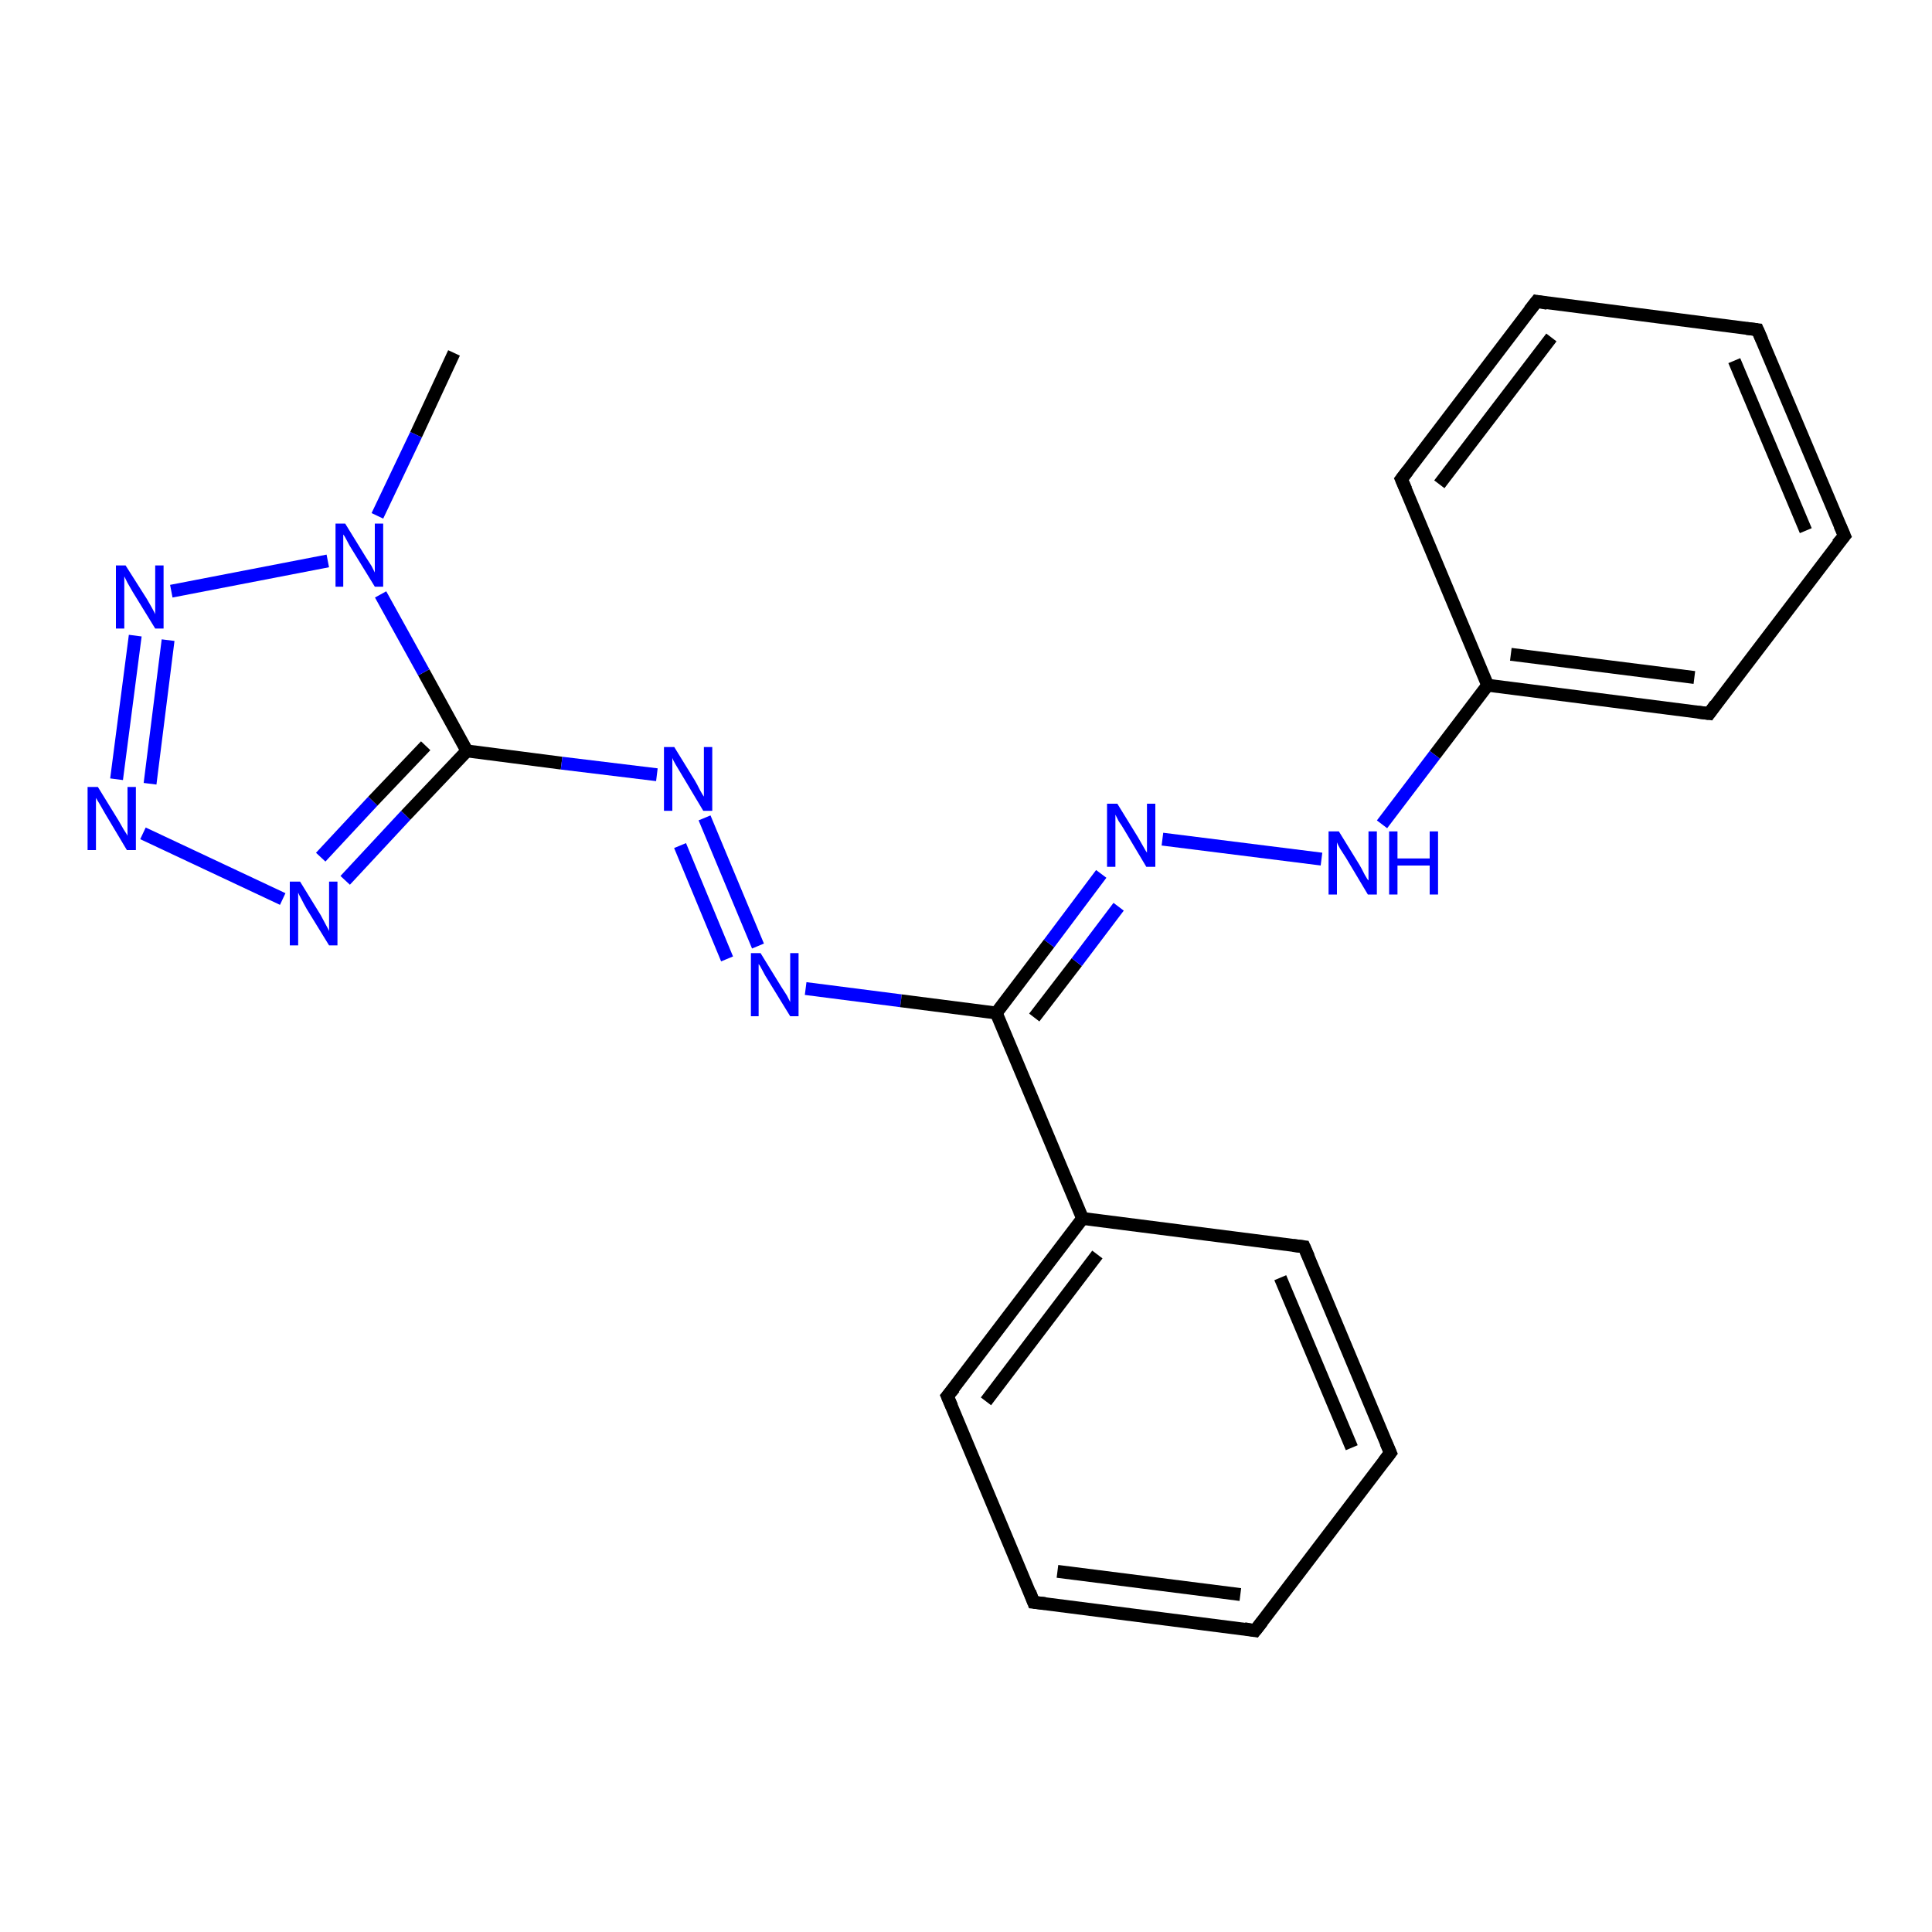 <?xml version='1.0' encoding='iso-8859-1'?>
<svg version='1.1' baseProfile='full'
              xmlns='http://www.w3.org/2000/svg'
                      xmlns:rdkit='http://www.rdkit.org/xml'
                      xmlns:xlink='http://www.w3.org/1999/xlink'
                  xml:space='preserve'
width='300px' height='300px' viewBox='0 0 300 300'>
<!-- END OF HEADER -->
<rect style='opacity:1.0;fill:#FFFFFF;stroke:none' width='300.0' height='300.0' x='0.0' y='0.0'> </rect>
<path class='bond-0 atom-0 atom-1' d='M 70.5,54.8 L 64.6,67.5' style='fill:none;fill-rule:evenodd;stroke:#000000;stroke-width:2.0px;stroke-linecap:butt;stroke-linejoin:miter;stroke-opacity:1' />
<path class='bond-0 atom-0 atom-1' d='M 64.6,67.5 L 58.6,80.1' style='fill:none;fill-rule:evenodd;stroke:#0000FF;stroke-width:2.0px;stroke-linecap:butt;stroke-linejoin:miter;stroke-opacity:1' />
<path class='bond-1 atom-1 atom-2' d='M 50.9,87.1 L 26.6,91.8' style='fill:none;fill-rule:evenodd;stroke:#0000FF;stroke-width:2.0px;stroke-linecap:butt;stroke-linejoin:miter;stroke-opacity:1' />
<path class='bond-2 atom-2 atom-3' d='M 21.0,98.7 L 18.1,121.0' style='fill:none;fill-rule:evenodd;stroke:#0000FF;stroke-width:2.0px;stroke-linecap:butt;stroke-linejoin:miter;stroke-opacity:1' />
<path class='bond-2 atom-2 atom-3' d='M 26.1,99.4 L 23.3,121.7' style='fill:none;fill-rule:evenodd;stroke:#0000FF;stroke-width:2.0px;stroke-linecap:butt;stroke-linejoin:miter;stroke-opacity:1' />
<path class='bond-3 atom-3 atom-4' d='M 22.2,129.4 L 43.9,139.6' style='fill:none;fill-rule:evenodd;stroke:#0000FF;stroke-width:2.0px;stroke-linecap:butt;stroke-linejoin:miter;stroke-opacity:1' />
<path class='bond-4 atom-4 atom-5' d='M 53.6,136.7 L 63.0,126.6' style='fill:none;fill-rule:evenodd;stroke:#0000FF;stroke-width:2.0px;stroke-linecap:butt;stroke-linejoin:miter;stroke-opacity:1' />
<path class='bond-4 atom-4 atom-5' d='M 63.0,126.6 L 72.5,116.6' style='fill:none;fill-rule:evenodd;stroke:#000000;stroke-width:2.0px;stroke-linecap:butt;stroke-linejoin:miter;stroke-opacity:1' />
<path class='bond-4 atom-4 atom-5' d='M 49.8,133.1 L 57.9,124.4' style='fill:none;fill-rule:evenodd;stroke:#0000FF;stroke-width:2.0px;stroke-linecap:butt;stroke-linejoin:miter;stroke-opacity:1' />
<path class='bond-4 atom-4 atom-5' d='M 57.9,124.4 L 66.1,115.8' style='fill:none;fill-rule:evenodd;stroke:#000000;stroke-width:2.0px;stroke-linecap:butt;stroke-linejoin:miter;stroke-opacity:1' />
<path class='bond-5 atom-5 atom-6' d='M 72.5,116.6 L 87.2,118.5' style='fill:none;fill-rule:evenodd;stroke:#000000;stroke-width:2.0px;stroke-linecap:butt;stroke-linejoin:miter;stroke-opacity:1' />
<path class='bond-5 atom-5 atom-6' d='M 87.2,118.5 L 102.0,120.3' style='fill:none;fill-rule:evenodd;stroke:#0000FF;stroke-width:2.0px;stroke-linecap:butt;stroke-linejoin:miter;stroke-opacity:1' />
<path class='bond-6 atom-6 atom-7' d='M 109.4,127.0 L 117.7,146.9' style='fill:none;fill-rule:evenodd;stroke:#0000FF;stroke-width:2.0px;stroke-linecap:butt;stroke-linejoin:miter;stroke-opacity:1' />
<path class='bond-6 atom-6 atom-7' d='M 105.6,131.3 L 112.9,148.9' style='fill:none;fill-rule:evenodd;stroke:#0000FF;stroke-width:2.0px;stroke-linecap:butt;stroke-linejoin:miter;stroke-opacity:1' />
<path class='bond-7 atom-7 atom-8' d='M 125.1,153.5 L 139.9,155.4' style='fill:none;fill-rule:evenodd;stroke:#0000FF;stroke-width:2.0px;stroke-linecap:butt;stroke-linejoin:miter;stroke-opacity:1' />
<path class='bond-7 atom-7 atom-8' d='M 139.9,155.4 L 154.7,157.3' style='fill:none;fill-rule:evenodd;stroke:#000000;stroke-width:2.0px;stroke-linecap:butt;stroke-linejoin:miter;stroke-opacity:1' />
<path class='bond-8 atom-8 atom-9' d='M 154.7,157.3 L 162.9,146.5' style='fill:none;fill-rule:evenodd;stroke:#000000;stroke-width:2.0px;stroke-linecap:butt;stroke-linejoin:miter;stroke-opacity:1' />
<path class='bond-8 atom-8 atom-9' d='M 162.9,146.5 L 171.0,135.7' style='fill:none;fill-rule:evenodd;stroke:#0000FF;stroke-width:2.0px;stroke-linecap:butt;stroke-linejoin:miter;stroke-opacity:1' />
<path class='bond-8 atom-8 atom-9' d='M 160.6,158.0 L 167.2,149.4' style='fill:none;fill-rule:evenodd;stroke:#000000;stroke-width:2.0px;stroke-linecap:butt;stroke-linejoin:miter;stroke-opacity:1' />
<path class='bond-8 atom-8 atom-9' d='M 167.2,149.4 L 173.7,140.8' style='fill:none;fill-rule:evenodd;stroke:#0000FF;stroke-width:2.0px;stroke-linecap:butt;stroke-linejoin:miter;stroke-opacity:1' />
<path class='bond-9 atom-9 atom-10' d='M 180.5,130.3 L 205.2,133.4' style='fill:none;fill-rule:evenodd;stroke:#0000FF;stroke-width:2.0px;stroke-linecap:butt;stroke-linejoin:miter;stroke-opacity:1' />
<path class='bond-10 atom-10 atom-11' d='M 214.6,128.0 L 222.8,117.2' style='fill:none;fill-rule:evenodd;stroke:#0000FF;stroke-width:2.0px;stroke-linecap:butt;stroke-linejoin:miter;stroke-opacity:1' />
<path class='bond-10 atom-10 atom-11' d='M 222.8,117.2 L 231.0,106.4' style='fill:none;fill-rule:evenodd;stroke:#000000;stroke-width:2.0px;stroke-linecap:butt;stroke-linejoin:miter;stroke-opacity:1' />
<path class='bond-11 atom-11 atom-12' d='M 231.0,106.4 L 265.4,110.8' style='fill:none;fill-rule:evenodd;stroke:#000000;stroke-width:2.0px;stroke-linecap:butt;stroke-linejoin:miter;stroke-opacity:1' />
<path class='bond-11 atom-11 atom-12' d='M 234.6,101.6 L 263.1,105.2' style='fill:none;fill-rule:evenodd;stroke:#000000;stroke-width:2.0px;stroke-linecap:butt;stroke-linejoin:miter;stroke-opacity:1' />
<path class='bond-12 atom-12 atom-13' d='M 265.4,110.8 L 286.4,83.2' style='fill:none;fill-rule:evenodd;stroke:#000000;stroke-width:2.0px;stroke-linecap:butt;stroke-linejoin:miter;stroke-opacity:1' />
<path class='bond-13 atom-13 atom-14' d='M 286.4,83.2 L 272.9,51.2' style='fill:none;fill-rule:evenodd;stroke:#000000;stroke-width:2.0px;stroke-linecap:butt;stroke-linejoin:miter;stroke-opacity:1' />
<path class='bond-13 atom-13 atom-14' d='M 280.4,82.4 L 269.3,56.0' style='fill:none;fill-rule:evenodd;stroke:#000000;stroke-width:2.0px;stroke-linecap:butt;stroke-linejoin:miter;stroke-opacity:1' />
<path class='bond-14 atom-14 atom-15' d='M 272.9,51.2 L 238.6,46.8' style='fill:none;fill-rule:evenodd;stroke:#000000;stroke-width:2.0px;stroke-linecap:butt;stroke-linejoin:miter;stroke-opacity:1' />
<path class='bond-15 atom-15 atom-16' d='M 238.6,46.8 L 217.6,74.4' style='fill:none;fill-rule:evenodd;stroke:#000000;stroke-width:2.0px;stroke-linecap:butt;stroke-linejoin:miter;stroke-opacity:1' />
<path class='bond-15 atom-15 atom-16' d='M 240.9,52.4 L 223.5,75.2' style='fill:none;fill-rule:evenodd;stroke:#000000;stroke-width:2.0px;stroke-linecap:butt;stroke-linejoin:miter;stroke-opacity:1' />
<path class='bond-16 atom-8 atom-17' d='M 154.7,157.3 L 168.1,189.2' style='fill:none;fill-rule:evenodd;stroke:#000000;stroke-width:2.0px;stroke-linecap:butt;stroke-linejoin:miter;stroke-opacity:1' />
<path class='bond-17 atom-17 atom-18' d='M 168.1,189.2 L 147.1,216.8' style='fill:none;fill-rule:evenodd;stroke:#000000;stroke-width:2.0px;stroke-linecap:butt;stroke-linejoin:miter;stroke-opacity:1' />
<path class='bond-17 atom-17 atom-18' d='M 170.4,194.8 L 153.1,217.6' style='fill:none;fill-rule:evenodd;stroke:#000000;stroke-width:2.0px;stroke-linecap:butt;stroke-linejoin:miter;stroke-opacity:1' />
<path class='bond-18 atom-18 atom-19' d='M 147.1,216.8 L 160.5,248.8' style='fill:none;fill-rule:evenodd;stroke:#000000;stroke-width:2.0px;stroke-linecap:butt;stroke-linejoin:miter;stroke-opacity:1' />
<path class='bond-19 atom-19 atom-20' d='M 160.5,248.8 L 194.9,253.2' style='fill:none;fill-rule:evenodd;stroke:#000000;stroke-width:2.0px;stroke-linecap:butt;stroke-linejoin:miter;stroke-opacity:1' />
<path class='bond-19 atom-19 atom-20' d='M 164.2,244.0 L 192.6,247.6' style='fill:none;fill-rule:evenodd;stroke:#000000;stroke-width:2.0px;stroke-linecap:butt;stroke-linejoin:miter;stroke-opacity:1' />
<path class='bond-20 atom-20 atom-21' d='M 194.9,253.2 L 215.9,225.6' style='fill:none;fill-rule:evenodd;stroke:#000000;stroke-width:2.0px;stroke-linecap:butt;stroke-linejoin:miter;stroke-opacity:1' />
<path class='bond-21 atom-21 atom-22' d='M 215.9,225.6 L 202.5,193.6' style='fill:none;fill-rule:evenodd;stroke:#000000;stroke-width:2.0px;stroke-linecap:butt;stroke-linejoin:miter;stroke-opacity:1' />
<path class='bond-21 atom-21 atom-22' d='M 209.9,224.8 L 198.8,198.4' style='fill:none;fill-rule:evenodd;stroke:#000000;stroke-width:2.0px;stroke-linecap:butt;stroke-linejoin:miter;stroke-opacity:1' />
<path class='bond-22 atom-5 atom-1' d='M 72.5,116.6 L 65.8,104.4' style='fill:none;fill-rule:evenodd;stroke:#000000;stroke-width:2.0px;stroke-linecap:butt;stroke-linejoin:miter;stroke-opacity:1' />
<path class='bond-22 atom-5 atom-1' d='M 65.8,104.4 L 59.1,92.3' style='fill:none;fill-rule:evenodd;stroke:#0000FF;stroke-width:2.0px;stroke-linecap:butt;stroke-linejoin:miter;stroke-opacity:1' />
<path class='bond-23 atom-16 atom-11' d='M 217.6,74.4 L 231.0,106.4' style='fill:none;fill-rule:evenodd;stroke:#000000;stroke-width:2.0px;stroke-linecap:butt;stroke-linejoin:miter;stroke-opacity:1' />
<path class='bond-24 atom-22 atom-17' d='M 202.5,193.6 L 168.1,189.2' style='fill:none;fill-rule:evenodd;stroke:#000000;stroke-width:2.0px;stroke-linecap:butt;stroke-linejoin:miter;stroke-opacity:1' />
<path d='M 263.7,110.6 L 265.4,110.8 L 266.4,109.4' style='fill:none;stroke:#000000;stroke-width:2.0px;stroke-linecap:butt;stroke-linejoin:miter;stroke-opacity:1;' />
<path d='M 285.3,84.5 L 286.4,83.2 L 285.7,81.6' style='fill:none;stroke:#000000;stroke-width:2.0px;stroke-linecap:butt;stroke-linejoin:miter;stroke-opacity:1;' />
<path d='M 273.6,52.8 L 272.9,51.2 L 271.2,51.0' style='fill:none;stroke:#000000;stroke-width:2.0px;stroke-linecap:butt;stroke-linejoin:miter;stroke-opacity:1;' />
<path d='M 240.3,47.1 L 238.6,46.8 L 237.5,48.2' style='fill:none;stroke:#000000;stroke-width:2.0px;stroke-linecap:butt;stroke-linejoin:miter;stroke-opacity:1;' />
<path d='M 218.6,73.1 L 217.6,74.4 L 218.3,76.0' style='fill:none;stroke:#000000;stroke-width:2.0px;stroke-linecap:butt;stroke-linejoin:miter;stroke-opacity:1;' />
<path d='M 148.2,215.5 L 147.1,216.8 L 147.8,218.4' style='fill:none;stroke:#000000;stroke-width:2.0px;stroke-linecap:butt;stroke-linejoin:miter;stroke-opacity:1;' />
<path d='M 159.9,247.2 L 160.5,248.8 L 162.3,249.0' style='fill:none;stroke:#000000;stroke-width:2.0px;stroke-linecap:butt;stroke-linejoin:miter;stroke-opacity:1;' />
<path d='M 193.2,252.9 L 194.9,253.2 L 196.0,251.8' style='fill:none;stroke:#000000;stroke-width:2.0px;stroke-linecap:butt;stroke-linejoin:miter;stroke-opacity:1;' />
<path d='M 214.9,226.9 L 215.9,225.6 L 215.2,224.0' style='fill:none;stroke:#000000;stroke-width:2.0px;stroke-linecap:butt;stroke-linejoin:miter;stroke-opacity:1;' />
<path d='M 203.2,195.2 L 202.5,193.6 L 200.8,193.4' style='fill:none;stroke:#000000;stroke-width:2.0px;stroke-linecap:butt;stroke-linejoin:miter;stroke-opacity:1;' />
<path class='atom-1' d='M 53.6 81.3
L 56.8 86.5
Q 57.1 87.0, 57.7 87.9
Q 58.2 88.9, 58.2 88.9
L 58.2 81.3
L 59.5 81.3
L 59.5 91.1
L 58.2 91.1
L 54.7 85.4
Q 54.3 84.8, 53.9 84.0
Q 53.5 83.2, 53.3 83.0
L 53.3 91.1
L 52.1 91.1
L 52.1 81.3
L 53.6 81.3
' fill='#0000FF'/>
<path class='atom-2' d='M 19.5 87.8
L 22.8 93.0
Q 23.1 93.5, 23.6 94.4
Q 24.1 95.3, 24.1 95.4
L 24.1 87.8
L 25.4 87.8
L 25.4 97.6
L 24.1 97.6
L 20.6 91.9
Q 20.2 91.2, 19.8 90.5
Q 19.4 89.7, 19.3 89.5
L 19.3 97.6
L 18.0 97.6
L 18.0 87.8
L 19.5 87.8
' fill='#0000FF'/>
<path class='atom-3' d='M 15.2 122.2
L 18.4 127.4
Q 18.7 127.9, 19.2 128.8
Q 19.8 129.7, 19.8 129.8
L 19.8 122.2
L 21.1 122.2
L 21.1 132.0
L 19.7 132.0
L 16.3 126.3
Q 15.9 125.6, 15.5 124.9
Q 15.0 124.1, 14.9 123.9
L 14.9 132.0
L 13.6 132.0
L 13.6 122.2
L 15.2 122.2
' fill='#0000FF'/>
<path class='atom-4' d='M 46.6 136.9
L 49.8 142.1
Q 50.1 142.7, 50.6 143.6
Q 51.1 144.5, 51.1 144.6
L 51.1 136.9
L 52.4 136.9
L 52.4 146.8
L 51.1 146.8
L 47.6 141.1
Q 47.2 140.4, 46.8 139.6
Q 46.4 138.9, 46.3 138.6
L 46.3 146.8
L 45.0 146.8
L 45.0 136.9
L 46.6 136.9
' fill='#0000FF'/>
<path class='atom-6' d='M 104.7 116.0
L 107.9 121.2
Q 108.2 121.7, 108.7 122.7
Q 109.2 123.6, 109.3 123.7
L 109.3 116.0
L 110.6 116.0
L 110.6 125.9
L 109.2 125.9
L 105.8 120.2
Q 105.4 119.5, 104.9 118.7
Q 104.5 118.0, 104.4 117.7
L 104.4 125.9
L 103.1 125.9
L 103.1 116.0
L 104.7 116.0
' fill='#0000FF'/>
<path class='atom-7' d='M 118.1 148.0
L 121.3 153.2
Q 121.6 153.7, 122.2 154.6
Q 122.7 155.6, 122.7 155.6
L 122.7 148.0
L 124.0 148.0
L 124.0 157.8
L 122.7 157.8
L 119.2 152.1
Q 118.8 151.5, 118.4 150.7
Q 118.0 149.9, 117.8 149.7
L 117.8 157.8
L 116.6 157.8
L 116.6 148.0
L 118.1 148.0
' fill='#0000FF'/>
<path class='atom-9' d='M 173.5 124.8
L 176.7 130.0
Q 177.0 130.5, 177.5 131.4
Q 178.0 132.3, 178.1 132.4
L 178.1 124.8
L 179.4 124.8
L 179.4 134.6
L 178.0 134.6
L 174.6 128.9
Q 174.2 128.2, 173.7 127.5
Q 173.3 126.7, 173.2 126.5
L 173.2 134.6
L 171.9 134.6
L 171.9 124.8
L 173.5 124.8
' fill='#0000FF'/>
<path class='atom-10' d='M 207.9 129.1
L 211.1 134.3
Q 211.4 134.8, 211.9 135.8
Q 212.4 136.7, 212.5 136.7
L 212.5 129.1
L 213.8 129.1
L 213.8 138.9
L 212.4 138.9
L 209.0 133.2
Q 208.6 132.6, 208.1 131.8
Q 207.7 131.1, 207.6 130.8
L 207.6 138.9
L 206.3 138.9
L 206.3 129.1
L 207.9 129.1
' fill='#0000FF'/>
<path class='atom-10' d='M 215.7 129.1
L 217.0 129.1
L 217.0 133.3
L 222.0 133.3
L 222.0 129.1
L 223.3 129.1
L 223.3 138.9
L 222.0 138.9
L 222.0 134.4
L 217.0 134.4
L 217.0 138.9
L 215.7 138.9
L 215.7 129.1
' fill='#0000FF'/>
</svg>
